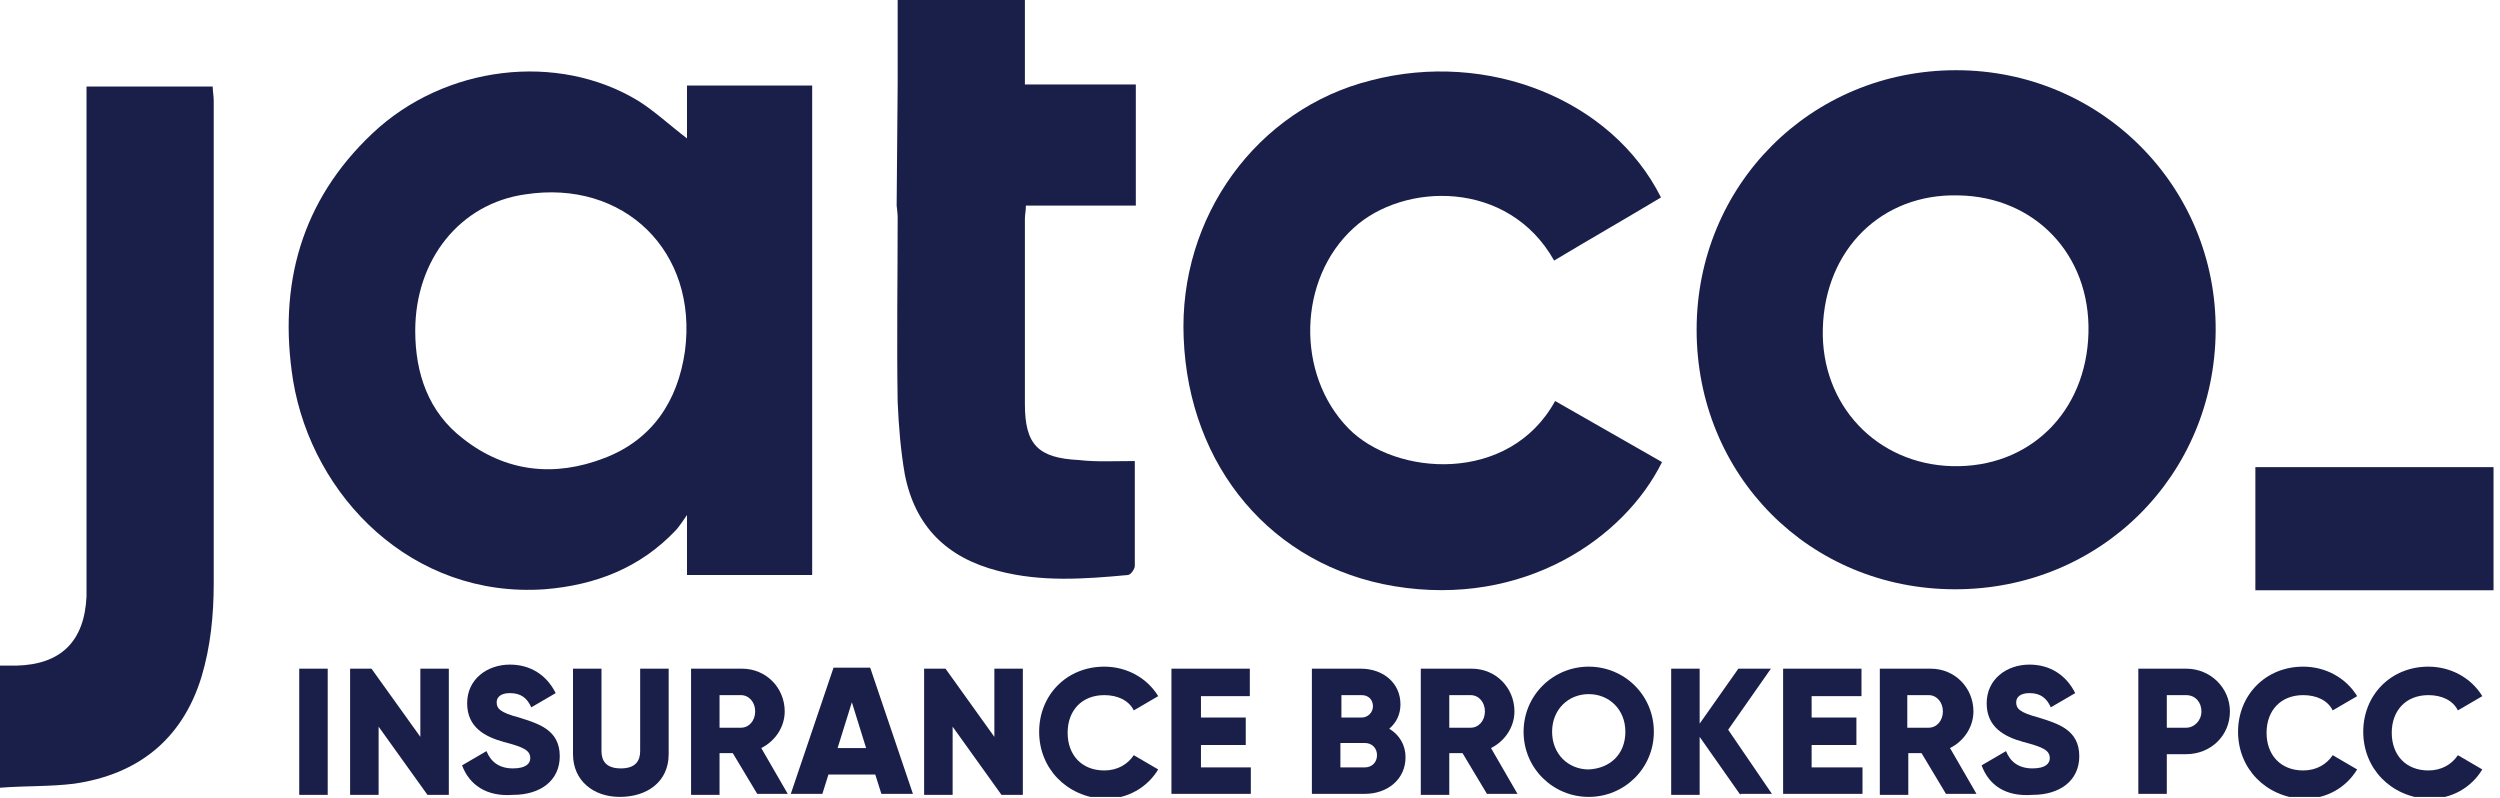 <svg width="94" height="30" viewBox="0 0 94 30" fill="none" xmlns="http://www.w3.org/2000/svg">
<g clip-path="url(#clip0)">
<path d="M93.757 17.565H84.802V22.195H93.757V17.565Z" fill="#1A1F4A"/>
<path d="M12.322 25.142V29.887H11.251V25.142H12.322Z" fill="#1A1F4A"/>
<path d="M16.876 25.142V29.887H16.073L14.236 27.323V29.887H13.164V25.142H13.968L15.805 27.706V25.142H16.876Z" fill="#1A1F4A"/>
<path d="M17.374 28.777L18.292 28.242C18.445 28.625 18.751 28.892 19.287 28.892C19.785 28.892 19.938 28.701 19.938 28.51C19.938 28.203 19.67 28.089 18.943 27.897C18.254 27.706 17.565 27.362 17.565 26.443C17.565 25.525 18.33 24.989 19.172 24.989C19.938 24.989 20.55 25.372 20.894 26.061L19.976 26.596C19.823 26.252 19.593 26.061 19.172 26.061C18.828 26.061 18.675 26.214 18.675 26.405C18.675 26.634 18.79 26.788 19.517 26.979C20.244 27.209 21.047 27.438 21.047 28.433C21.047 29.352 20.32 29.887 19.287 29.887C18.292 29.964 17.642 29.505 17.374 28.777Z" fill="#1A1F4A"/>
<path d="M21.545 28.357V25.142H22.616V28.242C22.616 28.586 22.769 28.892 23.343 28.892C23.917 28.892 24.07 28.586 24.07 28.242V25.142H25.142V28.357C25.142 29.39 24.338 29.964 23.305 29.964C22.31 29.964 21.545 29.352 21.545 28.357Z" fill="#1A1F4A"/>
<path d="M27.553 28.318H27.055V29.887H25.984V25.142H27.897C28.816 25.142 29.505 25.869 29.505 26.749C29.505 27.323 29.16 27.859 28.624 28.127L29.619 29.849H28.471L27.553 28.318ZM27.055 27.362H27.859C28.165 27.362 28.395 27.094 28.395 26.749C28.395 26.405 28.165 26.137 27.859 26.137H27.055V27.362Z" fill="#1A1F4A"/>
<path d="M32.91 29.122H31.15L30.921 29.849H29.734L31.341 25.104H32.719L34.326 29.849H33.14L32.91 29.122ZM32.566 28.127L32.03 26.405L31.494 28.127H32.566Z" fill="#1A1F4A"/>
<path d="M38.459 25.142V29.887H37.656L35.819 27.323V29.887H34.747V25.142H35.551L37.388 27.706V25.142H38.459Z" fill="#1A1F4A"/>
<path d="M39.072 27.515C39.072 26.137 40.105 25.066 41.521 25.066C42.363 25.066 43.128 25.486 43.549 26.175L42.63 26.711C42.439 26.328 42.018 26.137 41.521 26.137C40.679 26.137 40.143 26.711 40.143 27.553C40.143 28.395 40.679 28.969 41.521 28.969C42.018 28.969 42.401 28.739 42.63 28.395L43.549 28.931C43.128 29.619 42.401 30.04 41.521 30.04C40.105 29.964 39.072 28.892 39.072 27.515Z" fill="#1A1F4A"/>
<path d="M47.031 28.816V29.849H44.046V25.142H46.993V26.175H45.156V26.979H46.84V28.012H45.156V28.854H47.031V28.816Z" fill="#1A1F4A"/>
<path d="M52.848 28.471C52.848 29.313 52.159 29.849 51.317 29.849H49.327V25.142H51.164C52.006 25.142 52.657 25.678 52.657 26.482C52.657 26.864 52.504 27.17 52.236 27.4C52.618 27.63 52.848 28.012 52.848 28.471ZM50.437 26.137V26.979H51.203C51.432 26.979 51.623 26.788 51.623 26.558C51.623 26.328 51.47 26.137 51.203 26.137H50.437ZM51.776 28.395C51.776 28.127 51.585 27.936 51.317 27.936H50.399V28.854H51.317C51.585 28.854 51.776 28.663 51.776 28.395Z" fill="#1A1F4A"/>
<path d="M54.991 28.318H54.493V29.887H53.422V25.142H55.335C56.254 25.142 56.943 25.869 56.943 26.749C56.943 27.323 56.598 27.859 56.062 28.127L57.057 29.849H55.909L54.991 28.318ZM54.493 27.362H55.297C55.603 27.362 55.833 27.094 55.833 26.749C55.833 26.405 55.603 26.137 55.297 26.137H54.493V27.362Z" fill="#1A1F4A"/>
<path d="M57.287 27.515C57.287 26.137 58.397 25.066 59.736 25.066C61.076 25.066 62.185 26.137 62.185 27.515C62.185 28.892 61.076 29.964 59.736 29.964C58.397 29.964 57.287 28.892 57.287 27.515ZM61.114 27.515C61.114 26.673 60.502 26.099 59.736 26.099C58.971 26.099 58.359 26.673 58.359 27.515C58.359 28.357 58.971 28.931 59.736 28.931C60.54 28.892 61.114 28.357 61.114 27.515Z" fill="#1A1F4A"/>
<path d="M65.438 29.887L63.907 27.706V29.887H62.836V25.142H63.907V27.209L65.362 25.142H66.586L64.979 27.438L66.624 29.849H65.438V29.887Z" fill="#1A1F4A"/>
<path d="M70.03 28.816V29.849H67.045V25.142H69.992V26.175H68.117V26.979H69.801V28.012H68.117V28.854H70.03V28.816Z" fill="#1A1F4A"/>
<path d="M72.25 28.318H71.752V29.887H70.681V25.142H72.594C73.513 25.142 74.201 25.869 74.201 26.749C74.201 27.323 73.857 27.859 73.321 28.127L74.316 29.849H73.168L72.25 28.318ZM71.714 27.362H72.518C72.824 27.362 73.053 27.094 73.053 26.749C73.053 26.405 72.824 26.137 72.518 26.137H71.714V27.362Z" fill="#1A1F4A"/>
<path d="M74.508 28.777L75.426 28.242C75.579 28.625 75.885 28.892 76.421 28.892C76.919 28.892 77.072 28.701 77.072 28.51C77.072 28.203 76.804 28.089 76.077 27.897C75.388 27.706 74.699 27.362 74.699 26.443C74.699 25.525 75.464 24.989 76.306 24.989C77.072 24.989 77.684 25.372 78.028 26.061L77.11 26.596C76.957 26.252 76.727 26.061 76.306 26.061C75.962 26.061 75.809 26.214 75.809 26.405C75.809 26.634 75.924 26.788 76.651 26.979C77.378 27.209 78.181 27.438 78.181 28.433C78.181 29.352 77.454 29.887 76.421 29.887C75.388 29.964 74.776 29.505 74.508 28.777Z" fill="#1A1F4A"/>
<path d="M83.845 26.749C83.845 27.668 83.118 28.357 82.2 28.357H81.472V29.849H80.401V25.142H82.2C83.118 25.142 83.845 25.869 83.845 26.749ZM82.774 26.749C82.774 26.405 82.544 26.137 82.2 26.137H81.472V27.362H82.2C82.506 27.362 82.774 27.094 82.774 26.749Z" fill="#1A1F4A"/>
<path d="M84.151 27.515C84.151 26.137 85.184 25.066 86.6 25.066C87.442 25.066 88.208 25.486 88.629 26.175L87.71 26.711C87.519 26.328 87.098 26.137 86.6 26.137C85.758 26.137 85.223 26.711 85.223 27.553C85.223 28.395 85.758 28.969 86.6 28.969C87.098 28.969 87.481 28.739 87.71 28.395L88.629 28.931C88.208 29.619 87.481 30.04 86.6 30.04C85.184 29.964 84.151 28.892 84.151 27.515Z" fill="#1A1F4A"/>
<path d="M88.858 27.515C88.858 26.137 89.891 25.066 91.307 25.066C92.149 25.066 92.915 25.486 93.335 26.175L92.417 26.711C92.226 26.328 91.805 26.137 91.307 26.137C90.465 26.137 89.93 26.711 89.93 27.553C89.93 28.395 90.465 28.969 91.307 28.969C91.805 28.969 92.188 28.739 92.417 28.395L93.335 28.931C92.915 29.619 92.188 30.04 91.307 30.04C89.891 29.964 88.858 28.892 88.858 27.515Z" fill="#1A1F4A"/>
<path d="M25.831 5.204C25.831 4.516 25.831 3.903 25.831 3.215C27.4 3.215 28.969 3.215 30.538 3.215C30.538 9.337 30.538 15.46 30.538 21.621C28.969 21.621 27.438 21.621 25.831 21.621C25.831 20.933 25.831 19.631 25.831 19.631V19.364C25.831 19.364 25.525 19.823 25.41 19.938C24.07 21.354 22.387 22.004 20.473 22.157C15.498 22.502 11.748 18.675 11.021 14.312C10.447 10.715 11.327 7.539 14.006 5.013C16.723 2.449 20.971 1.952 23.994 3.789C24.606 4.171 25.18 4.707 25.831 5.204ZM15.613 12.437C15.613 14.044 16.111 15.499 17.412 16.494C19.019 17.756 20.856 17.948 22.731 17.221C24.53 16.532 25.486 15.078 25.754 13.203C26.252 9.452 23.458 6.735 19.746 7.309C17.297 7.654 15.613 9.758 15.613 12.437Z" fill="#1A1F4A"/>
<path d="M73.513 22.157C68.04 22.157 63.793 17.871 63.793 12.399C63.793 6.965 68.079 2.64 73.551 2.64C78.985 2.64 83.348 7.003 83.309 12.437C83.271 17.871 78.985 22.157 73.513 22.157ZM68.538 12.361C68.461 15.231 70.566 17.45 73.398 17.527C76.306 17.603 78.449 15.498 78.526 12.514C78.602 9.567 76.498 7.386 73.627 7.347C70.757 7.271 68.614 9.376 68.538 12.361Z" fill="#1A1F4A"/>
<path d="M62.453 7.424C61.114 8.228 59.775 8.993 58.435 9.797C56.713 6.735 52.772 6.85 50.896 8.572C48.792 10.485 48.715 14.083 50.705 16.111C52.465 17.909 56.751 18.215 58.473 15.078C59.813 15.843 61.152 16.608 62.492 17.374C61.076 20.244 57.287 22.846 52.427 22.042C47.835 21.277 44.697 17.565 44.506 12.705C44.314 8.151 47.261 4.095 51.547 3.023C55.948 1.875 60.616 3.75 62.453 7.424Z" fill="#1A1F4A"/>
<path d="M42.669 17.335C42.669 17.986 42.669 18.598 42.669 19.21C42.669 19.899 42.669 20.588 42.669 21.277C42.669 21.392 42.516 21.621 42.401 21.621C40.755 21.774 39.148 21.889 37.541 21.468C35.589 20.971 34.403 19.785 34.02 17.833C33.867 16.953 33.791 16.034 33.752 15.116C33.714 12.781 33.752 10.447 33.752 8.151C33.752 8.036 33.714 7.73 33.714 7.73L33.752 3.176C33.752 3.176 33.752 2.373 33.752 1.99C33.752 1.339 33.752 0 33.752 0H38.536C38.536 0 38.536 1.454 38.536 3.176C39.952 3.176 41.291 3.176 42.707 3.176C42.707 3.406 42.707 3.597 42.707 3.75C42.707 4.937 42.707 7.309 42.707 7.309V7.73C42.707 7.73 40.143 7.73 39.11 7.73C38.957 7.73 38.765 7.73 38.574 7.73C38.574 7.921 38.536 8.075 38.536 8.228C38.536 10.562 38.536 12.896 38.536 15.192C38.536 16.723 39.033 17.221 40.564 17.297C41.215 17.374 41.903 17.335 42.669 17.335Z" fill="#1A1F4A"/>
<path d="M0 29.619C0 29.428 0 29.313 0 29.237C0 27.859 0 26.482 0 25.027C0.23 25.027 0.421 25.027 0.612 25.027C2.296 24.989 3.176 24.109 3.253 22.425C3.253 22.119 3.253 21.851 3.253 21.545C3.253 15.652 3.253 9.758 3.253 3.865C3.253 3.674 3.253 3.482 3.253 3.253C4.86 3.253 6.391 3.253 7.998 3.253C7.998 3.444 8.036 3.597 8.036 3.789C8.036 9.835 8.036 15.881 8.036 21.928C8.036 23.114 7.921 24.3 7.577 25.448C6.85 27.821 5.166 29.122 2.794 29.466C1.875 29.581 0.957 29.543 0 29.619Z" fill="#1A1F4A"/>
</g>
<defs>
<clipPath id="clip0">
<rect width="93.757" height="29.964" fill="white"/>
</clipPath>
</defs>
</svg>
